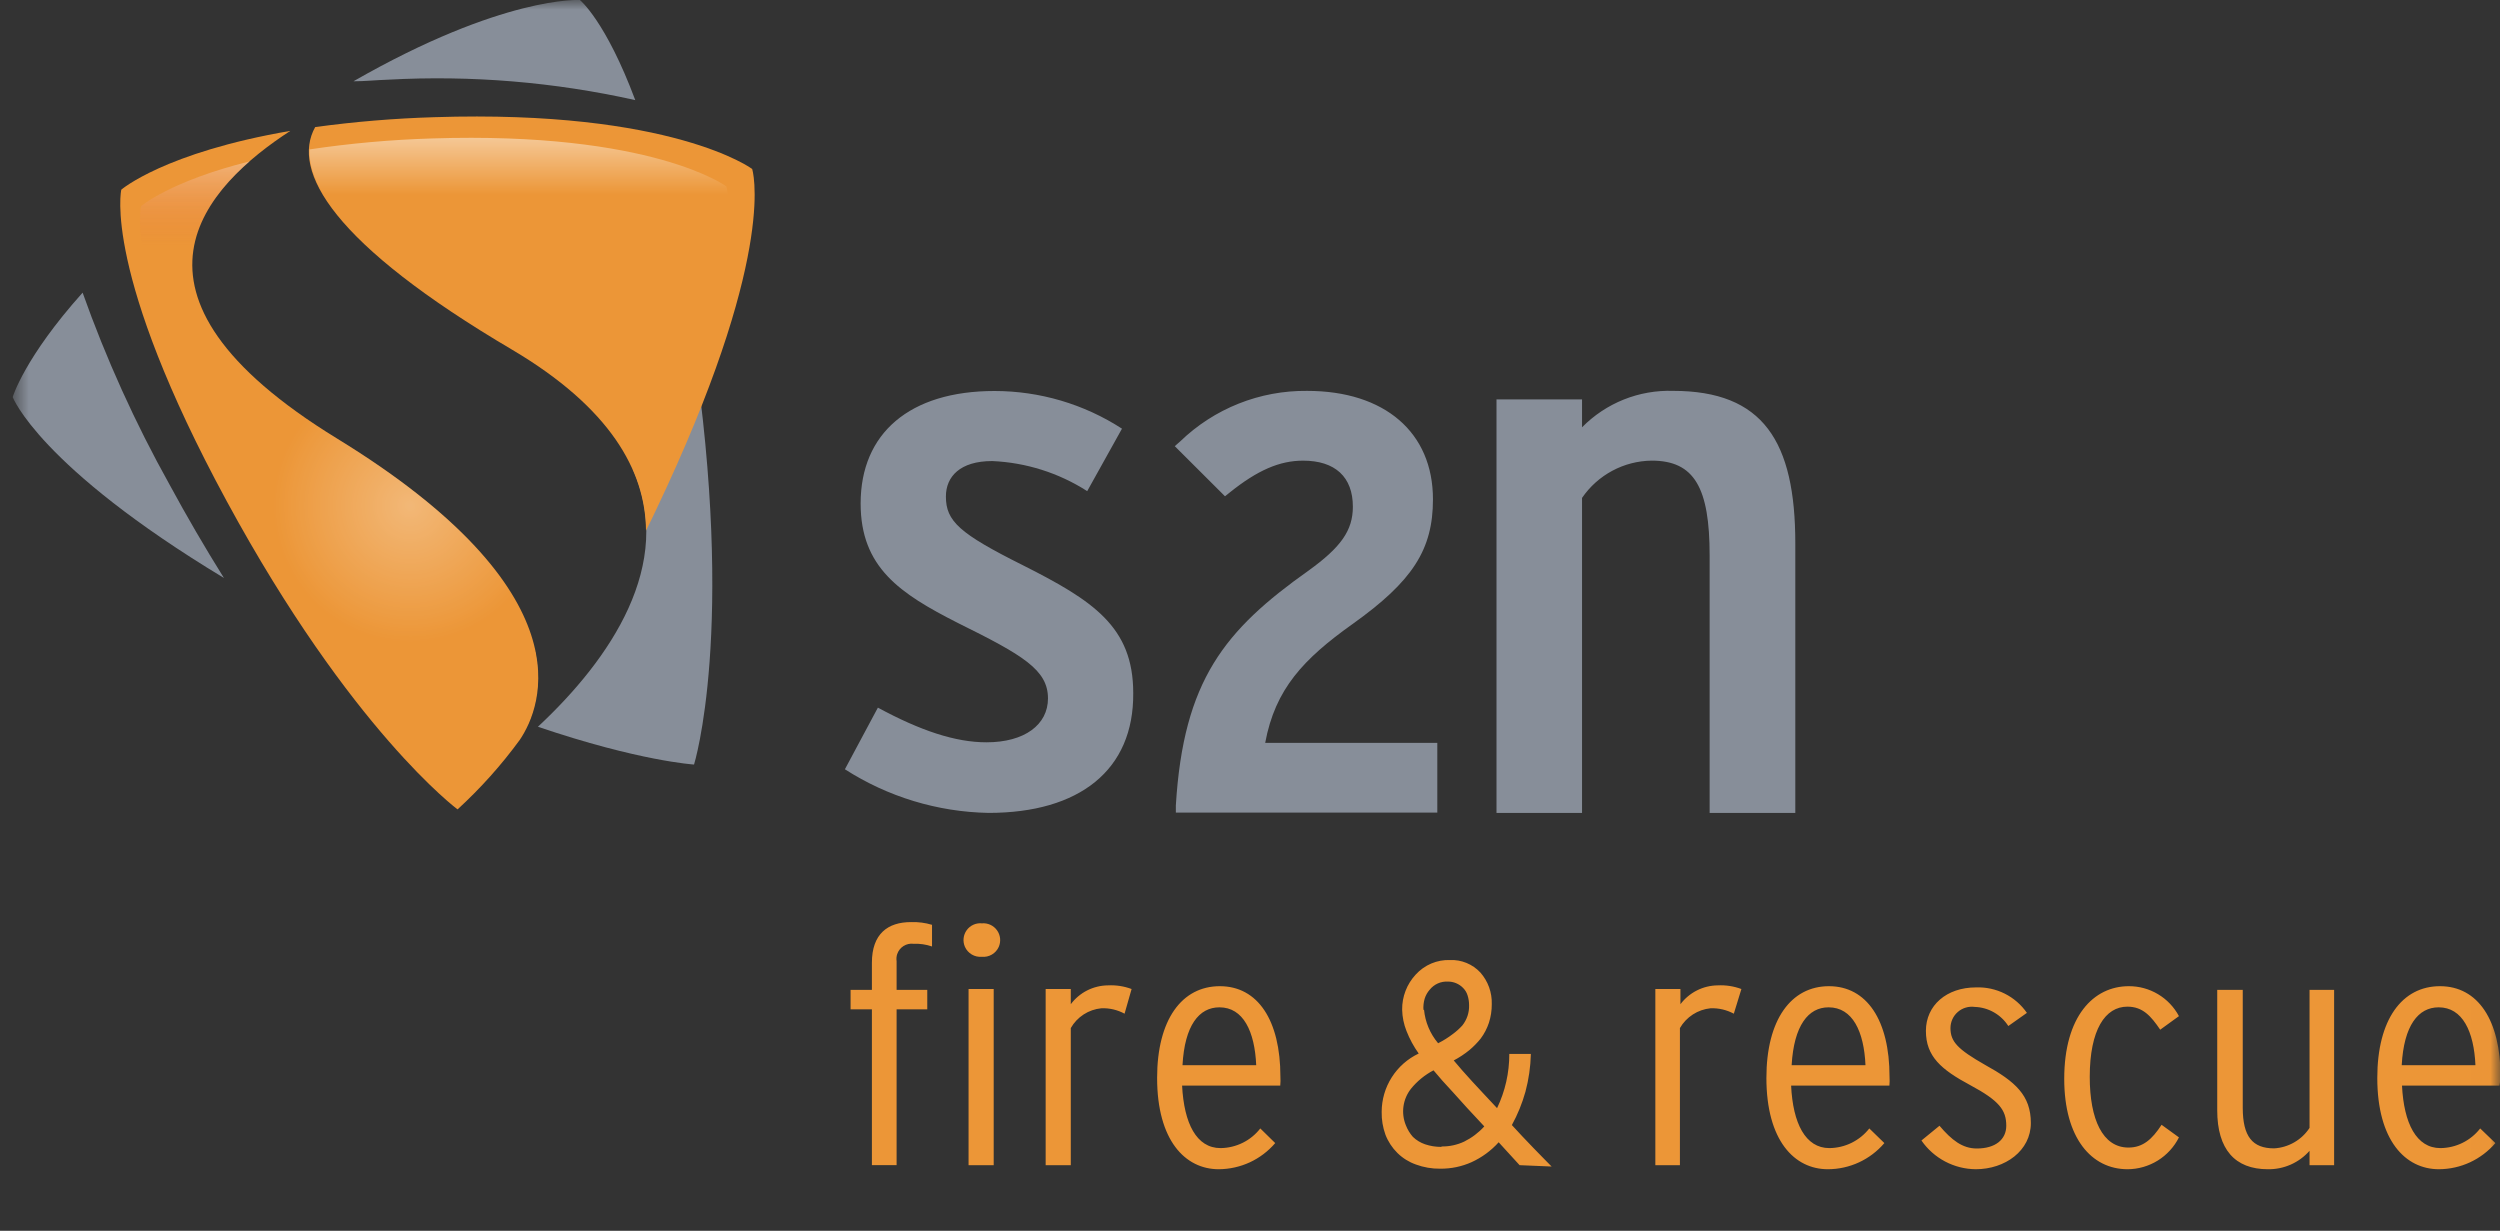 <svg width="130" height="64" viewBox="0 0 130 64" fill="none" xmlns="http://www.w3.org/2000/svg">
<rect x="0" y="0" width="130" height="64" fill="#333333" stroke="none"/>
<g id="S2N_ 24_7 paraat voor een situatie waarin elke seconde telt! - S2N-0 2" clip-path="url(#clip0_6046_336)">
<g id="Clip path group">
<mask id="mask0_6046_336" style="mask-type:luminance" maskUnits="userSpaceOnUse" x="0" y="0" width="130" height="64">
<g id="clip0_2277_5510">
<path id="Vector" d="M0.66 0H129.993V64H0.66V0Z" fill="white"/>
</g>
</mask>
<g mask="url(#mask0_6046_336)">
<g id="Group">
<path id="Vector_2" d="M51.403 42.271C48.751 42.221 46.166 41.435 43.935 40.002L45.65 36.797C47.874 38.002 49.688 38.6 51.297 38.6C53.288 38.6 54.495 37.678 54.495 36.318C54.495 34.831 53.196 34.07 49.808 32.394C46.793 30.864 44.753 29.505 44.753 26.18C44.753 22.53 47.302 20.332 51.713 20.332C54.067 20.332 56.369 21.012 58.343 22.291L56.535 25.539C55.055 24.59 53.35 24.051 51.594 23.975C49.928 23.975 49.187 24.778 49.187 25.82C49.187 27.103 49.893 27.744 53.175 29.385C56.839 31.231 58.928 32.591 58.928 36.036C58.964 40.045 56.133 42.271 51.403 42.271ZM61.314 42.08V41.898C61.71 35.416 63.736 32.929 68.134 29.822C69.877 28.596 70.548 27.659 70.548 26.349C70.548 24.715 69.538 23.777 67.781 23.777C66.511 23.777 65.338 24.285 63.841 25.475L63.721 25.574L61.371 23.207L61.505 23.087C63.243 21.405 65.574 20.476 67.993 20.502C71.981 20.502 74.346 22.545 74.346 25.962C74.346 28.519 73.308 30.118 70.223 32.302C67.611 34.169 66.087 35.768 65.585 38.791H74.551V42.067H61.315V42.081L61.314 42.08Z" fill="#878E99"/>
<path id="Vector_3" d="M67.97 20.678C72.015 20.678 74.161 22.791 74.161 25.962C74.161 28.498 73.088 30.055 70.117 32.175C67.519 34.021 65.881 35.663 65.373 38.981H74.366V41.905H61.497C61.878 35.565 63.855 33.07 68.246 29.963C69.94 28.773 70.702 27.786 70.702 26.349C70.702 24.588 69.594 23.602 67.759 23.602C66.305 23.602 65.062 24.264 63.714 25.335L61.596 23.221C63.3 21.576 65.581 20.665 67.949 20.685L67.97 20.678ZM67.97 20.326C65.51 20.299 63.139 21.243 61.37 22.953L61.088 23.2L61.356 23.468L63.474 25.581L63.7 25.807L63.947 25.609C65.387 24.454 66.537 23.954 67.759 23.954C69.432 23.954 70.349 24.806 70.349 26.349C70.349 27.589 69.721 28.463 68.041 29.674C63.686 32.76 61.539 35.374 61.144 41.884V42.257H74.74V38.63H65.79C66.311 35.812 67.801 34.255 70.321 32.458C73.456 30.225 74.514 28.583 74.514 25.963C74.514 22.489 72.008 20.326 67.97 20.326ZM88.901 42.271V28.885C88.901 25.363 88.111 23.953 85.887 23.953C85.172 23.962 84.47 24.142 83.84 24.48C83.21 24.817 82.67 25.301 82.266 25.891V42.271H77.818V20.769H82.266V22.22C82.882 21.594 83.62 21.103 84.435 20.776C85.251 20.45 86.124 20.297 87.002 20.325C91.682 20.325 93.356 22.946 93.356 28.258V42.271H88.901Z" fill="#878E99"/>
<path id="Vector_4" d="M47.505 49.077C47.323 49.054 47.138 49.095 46.982 49.194C46.826 49.292 46.71 49.442 46.653 49.617C46.615 49.733 46.605 49.857 46.623 49.978V51.472H48.218V52.486H46.623V60.588H45.339V52.486H44.23V51.472H45.339V50.062C45.339 48.562 46.164 47.949 47.371 47.949C47.741 47.936 48.111 47.984 48.465 48.09V49.217C48.157 49.111 47.831 49.063 47.505 49.077ZM51.056 49.753C50.874 49.769 50.691 49.727 50.534 49.635C50.376 49.542 50.251 49.402 50.176 49.235C50.115 49.096 50.091 48.943 50.107 48.791C50.123 48.64 50.178 48.495 50.267 48.372C50.355 48.248 50.475 48.15 50.614 48.087C50.752 48.024 50.905 47.999 51.056 48.013C51.208 48 51.36 48.026 51.498 48.089C51.636 48.152 51.755 48.25 51.844 48.374C51.933 48.497 51.988 48.641 52.004 48.792C52.02 48.943 51.997 49.096 51.937 49.235C51.863 49.403 51.738 49.543 51.58 49.636C51.422 49.729 51.239 49.77 51.056 49.753ZM50.365 60.589V51.429H51.672V60.589H50.365ZM58.477 52.712C58.107 52.511 57.69 52.413 57.27 52.43C56.942 52.462 56.626 52.572 56.35 52.751C56.074 52.93 55.844 53.173 55.681 53.459V60.589H54.374V51.429H55.681V52.219C55.906 51.918 56.197 51.672 56.533 51.502C56.868 51.333 57.238 51.242 57.614 51.239C58.033 51.218 58.451 51.282 58.843 51.429L58.477 52.712ZM66.573 56.453H61.469C61.569 58.419 62.218 59.701 63.468 59.701C63.867 59.697 64.26 59.603 64.618 59.427C64.977 59.25 65.29 58.994 65.535 58.679L66.311 59.44C65.948 59.864 65.498 60.205 64.992 60.44C64.485 60.674 63.934 60.797 63.376 60.8C61.632 60.8 60.17 59.307 60.17 56.052C60.17 53.022 61.456 51.282 63.431 51.282C65.409 51.282 66.581 53.057 66.581 55.982C66.591 56.138 66.588 56.296 66.573 56.453ZM63.41 52.381C62.352 52.381 61.603 53.318 61.49 55.389H65.323C65.246 53.635 64.653 52.381 63.41 52.381ZM79.019 60.589L77.931 59.398C77.537 59.837 77.056 60.189 76.519 60.434C76.009 60.662 75.455 60.777 74.895 60.772C74.462 60.778 74.032 60.704 73.626 60.554C73.265 60.427 72.937 60.222 72.665 59.954C72.393 59.685 72.18 59.361 72.043 59.004C71.906 58.625 71.839 58.223 71.847 57.82C71.847 57.183 72.029 56.56 72.37 56.022C72.711 55.485 73.198 55.055 73.773 54.783C73.513 54.421 73.3 54.028 73.138 53.613C72.997 53.261 72.921 52.887 72.912 52.508C72.903 51.829 73.156 51.173 73.618 50.676C73.843 50.429 74.118 50.233 74.425 50.103C74.732 49.973 75.064 49.911 75.397 49.922C75.692 49.909 75.986 49.961 76.259 50.073C76.532 50.185 76.777 50.354 76.978 50.57C77.379 51.023 77.59 51.61 77.572 52.212C77.575 52.542 77.525 52.87 77.424 53.184C77.326 53.48 77.181 53.759 76.993 54.009C76.818 54.227 76.621 54.428 76.406 54.607C76.154 54.812 75.882 54.992 75.594 55.143L76.04 55.664L76.547 56.228L77.141 56.868L77.847 57.623C78.269 56.744 78.487 55.78 78.483 54.805H79.605C79.589 55.469 79.495 56.129 79.323 56.77C79.155 57.373 78.918 57.955 78.617 58.503L79.166 59.095L79.752 59.708L80.282 60.251L80.684 60.659L79.019 60.589ZM74.974 59.616C75.376 59.621 75.773 59.534 76.138 59.363C76.533 59.167 76.888 58.899 77.183 58.573L76.293 57.616L75.588 56.834L75.001 56.192C74.832 56.002 74.677 55.819 74.543 55.657C74.091 55.894 73.692 56.22 73.371 56.615C73.163 56.879 73.028 57.193 72.981 57.526C72.934 57.859 72.976 58.199 73.103 58.51C73.189 58.732 73.312 58.938 73.469 59.116C73.65 59.291 73.868 59.423 74.106 59.504C74.376 59.594 74.659 59.64 74.945 59.638L74.974 59.616ZM74.049 52.501C74.109 53.144 74.365 53.754 74.782 54.248C75.049 54.114 75.302 53.956 75.538 53.776C75.721 53.643 75.888 53.492 76.04 53.326C76.279 53.026 76.406 52.651 76.392 52.268C76.392 52.096 76.367 51.925 76.314 51.761C76.27 51.615 76.19 51.482 76.082 51.374C75.978 51.267 75.854 51.183 75.717 51.126C75.58 51.069 75.433 51.04 75.284 51.042C75.106 51.033 74.927 51.067 74.763 51.14C74.6 51.214 74.457 51.325 74.344 51.465C74.227 51.598 74.139 51.754 74.085 51.923C74.027 52.117 74.005 52.32 74.02 52.522L74.049 52.501ZM90.159 52.712C89.788 52.513 89.372 52.415 88.951 52.43C88.623 52.462 88.307 52.573 88.029 52.752C87.752 52.931 87.521 53.173 87.356 53.459V60.589H86.078V51.429H87.383V52.219C87.61 51.917 87.903 51.672 88.24 51.502C88.577 51.332 88.948 51.242 89.326 51.239C89.743 51.218 90.161 51.283 90.553 51.429L90.159 52.712ZM98.249 56.453H93.138C93.23 58.419 93.885 59.701 95.127 59.701C95.528 59.697 95.923 59.604 96.282 59.427C96.641 59.25 96.957 58.994 97.204 58.679L97.987 59.44C97.625 59.865 97.175 60.207 96.668 60.442C96.161 60.677 95.609 60.799 95.05 60.8C93.306 60.8 91.853 59.307 91.853 56.052C91.853 53.022 93.138 51.282 95.106 51.282C97.076 51.282 98.255 53.057 98.255 55.982C98.266 56.138 98.263 56.296 98.249 56.453ZM95.085 52.381C94.034 52.381 93.285 53.318 93.165 55.389H97.005C96.928 53.635 96.335 52.381 95.085 52.381ZM102.737 60.8C102.182 60.795 101.635 60.657 101.144 60.397C100.652 60.137 100.231 59.763 99.915 59.306L100.853 58.539C101.488 59.285 102.046 59.722 102.794 59.722C103.768 59.722 104.326 59.25 104.326 58.538C104.326 57.721 103.959 57.235 102.448 56.425C100.937 55.615 100.147 54.931 100.147 53.607C100.147 52.282 101.22 51.345 102.752 51.345C103.269 51.326 103.783 51.437 104.246 51.669C104.708 51.9 105.105 52.245 105.399 52.67L104.432 53.353C104.244 53.058 103.987 52.814 103.683 52.641C103.379 52.468 103.038 52.371 102.688 52.36C102.531 52.338 102.371 52.35 102.219 52.395C102.067 52.44 101.926 52.517 101.806 52.622C101.686 52.726 101.59 52.854 101.524 52.999C101.459 53.143 101.425 53.3 101.424 53.459C101.424 54.163 101.792 54.558 103.225 55.375C104.799 56.242 105.604 56.96 105.604 58.398C105.604 59.835 104.269 60.8 102.737 60.8ZM110.637 60.8C108.745 60.8 107.34 59.166 107.34 56.1C107.34 52.853 108.858 51.282 110.7 51.282C111.235 51.28 111.76 51.424 112.219 51.699C112.678 51.973 113.054 52.367 113.305 52.839L112.331 53.544C111.851 52.839 111.427 52.346 110.623 52.346C109.472 52.346 108.667 53.544 108.667 55.996C108.667 58.207 109.338 59.673 110.679 59.673C111.427 59.673 111.907 59.25 112.402 58.489L113.305 59.144C113.057 59.639 112.676 60.056 112.205 60.348C111.734 60.64 111.192 60.797 110.637 60.8ZM120.096 60.589V59.842C119.826 60.149 119.492 60.394 119.118 60.559C118.744 60.724 118.338 60.807 117.929 60.8C116.221 60.8 115.296 59.771 115.296 57.735V51.472H116.623V57.602C116.623 59.095 117.124 59.715 118.254 59.715C118.623 59.694 118.982 59.586 119.302 59.401C119.622 59.217 119.894 58.96 120.096 58.651V51.472H121.374V60.589H120.096ZM129.972 56.453H124.904C125.002 58.419 125.652 59.701 126.901 59.701C127.301 59.697 127.695 59.604 128.053 59.427C128.411 59.25 128.725 58.994 128.97 58.679L129.76 59.44C129.397 59.864 128.947 60.205 128.441 60.44C127.934 60.675 127.383 60.797 126.824 60.8C125.08 60.8 123.619 59.307 123.619 56.052C123.619 53.022 124.904 51.282 126.88 51.282C128.857 51.282 130.029 53.057 130.029 55.982C130.022 56.14 130.003 56.298 129.972 56.453ZM126.81 52.381C125.751 52.381 125.002 53.318 124.889 55.389H128.723C128.645 53.635 128.052 52.381 126.81 52.381Z" fill="#EC9637"/>
<path id="Vector_5" d="M27.831 33.908C27.175 34.961 26.485 35.992 25.763 37.001C26.356 37.227 26.92 37.431 27.464 37.621C27.967 36.451 28.096 35.154 27.831 33.908Z" fill="url(#paint0_linear_6046_336)"/>
<path id="Vector_6" d="M36.034 17.853C35.984 17.571 35.949 17.303 35.9 17.028C35.032 19.537 34.035 21.999 32.914 24.405C35.102 29.336 31.749 34.268 27.972 37.791C33.232 39.58 36.09 39.756 36.09 39.756C36.09 39.756 38.265 32.788 36.034 17.853ZM20.186 4.143C24.497 3.907 28.82 4.265 33.034 5.206C31.488 1.071 30.154 8.22823e-07 30.154 8.22823e-07C30.154 8.22823e-07 26.186 -0.247 18.379 4.227C18.965 4.227 19.565 4.164 20.186 4.143ZM8.814 25.194C7.032 22.001 5.521 18.664 4.296 15.218C1.267 18.598 0.66 20.648 0.66 20.648C0.66 20.648 2.022 24.248 11.644 30.054C10.65 28.463 9.707 26.843 8.814 25.194Z" fill="#878E99"/>
<path id="Vector_7" d="M17.539 22.812C5.192 15.24 10.734 9.645 15.096 6.806C8.552 7.926 6.307 9.863 6.307 9.863C6.307 9.863 5.319 14.14 11.793 26.067C18.266 37.995 23.793 42.088 23.793 42.088C24.99 40.991 26.076 39.778 27.033 38.467C28.191 36.747 30.591 30.823 17.539 22.812Z" fill="#EC9637"/>
<path id="Vector_8" d="M39.112 8.785C39.112 8.785 34.962 5.692 22.579 6.094C20.508 6.156 18.442 6.328 16.389 6.608C15.124 8.884 17.285 12.681 26.652 18.198C31.7 21.192 33.563 24.454 33.592 27.588C33.952 26.884 34.298 26.123 34.665 25.341C40.432 12.822 39.112 8.785 39.112 8.785Z" fill="#EC9637"/>
<path id="Vector_9" d="M37.77 9.694C37.77 9.694 33.924 6.827 22.446 7.2C20.319 7.265 18.198 7.455 16.093 7.77C16 10.097 18.767 13.507 26.68 18.199C30.725 20.601 32.722 23.166 33.372 25.702C33.478 25.484 33.584 25.272 33.682 25.047C39 13.442 37.77 9.694 37.77 9.694Z" fill="url(#paint1_linear_6046_336)"/>
<path id="Vector_10" d="M17.54 22.812C7.184 16.472 9.415 11.498 12.98 8.391C8.85 9.419 7.332 10.723 7.332 10.723C7.332 10.723 6.414 14.675 12.415 25.743C18.415 36.811 23.54 40.594 23.54 40.594C25.231 39.013 26.718 37.226 27.966 35.275C27.987 32.408 26.074 28.054 17.54 22.812Z" fill="url(#paint2_linear_6046_336)"/>
<path id="Vector_11" d="M17.54 22.812C7.184 16.472 9.415 11.498 12.98 8.391C8.85 9.419 7.332 10.723 7.332 10.723C7.332 10.723 6.414 14.675 12.415 25.743C18.415 36.811 23.54 40.594 23.54 40.594C25.231 39.013 26.718 37.226 27.966 35.275C27.987 32.408 26.074 28.054 17.54 22.812Z" fill="url(#paint3_radial_6046_336)"/>
</g>
</g>
</g>
</g>
<defs>
<linearGradient id="paint0_linear_6046_336" x1="26.518" y1="35.332" x2="28.148" y2="36.06" gradientUnits="userSpaceOnUse">
<stop offset="0.68" stop-color="#9EA5AE"/>
<stop offset="1" stop-color="#777D82"/>
</linearGradient>
<linearGradient id="paint1_linear_6046_336" x1="26.977" y1="25.701" x2="26.977" y2="7.165" gradientUnits="userSpaceOnUse">
<stop offset="0.84" stop-color="white" stop-opacity="0"/>
<stop offset="1" stop-color="white" stop-opacity="0.47"/>
</linearGradient>
<linearGradient id="paint2_linear_6046_336" x1="17.611" y1="40.594" x2="17.624" y2="7.462" gradientUnits="userSpaceOnUse">
<stop offset="0.84" stop-color="#E1553C" stop-opacity="0"/>
<stop offset="1" stop-color="white" stop-opacity="0.47"/>
</linearGradient>
<radialGradient id="paint3_radial_6046_336" cx="0" cy="0" r="1" gradientUnits="userSpaceOnUse" gradientTransform="translate(21.331 26.281) rotate(-101.141) scale(19.18 19.216)">
<stop stop-color="white" stop-opacity="0.32"/>
<stop offset="0.37" stop-color="white" stop-opacity="0"/>
</radialGradient>
<clipPath id="clip0_6046_336">
<rect width="130" height="64" fill="white"/>
</clipPath>
</defs>
</svg>
